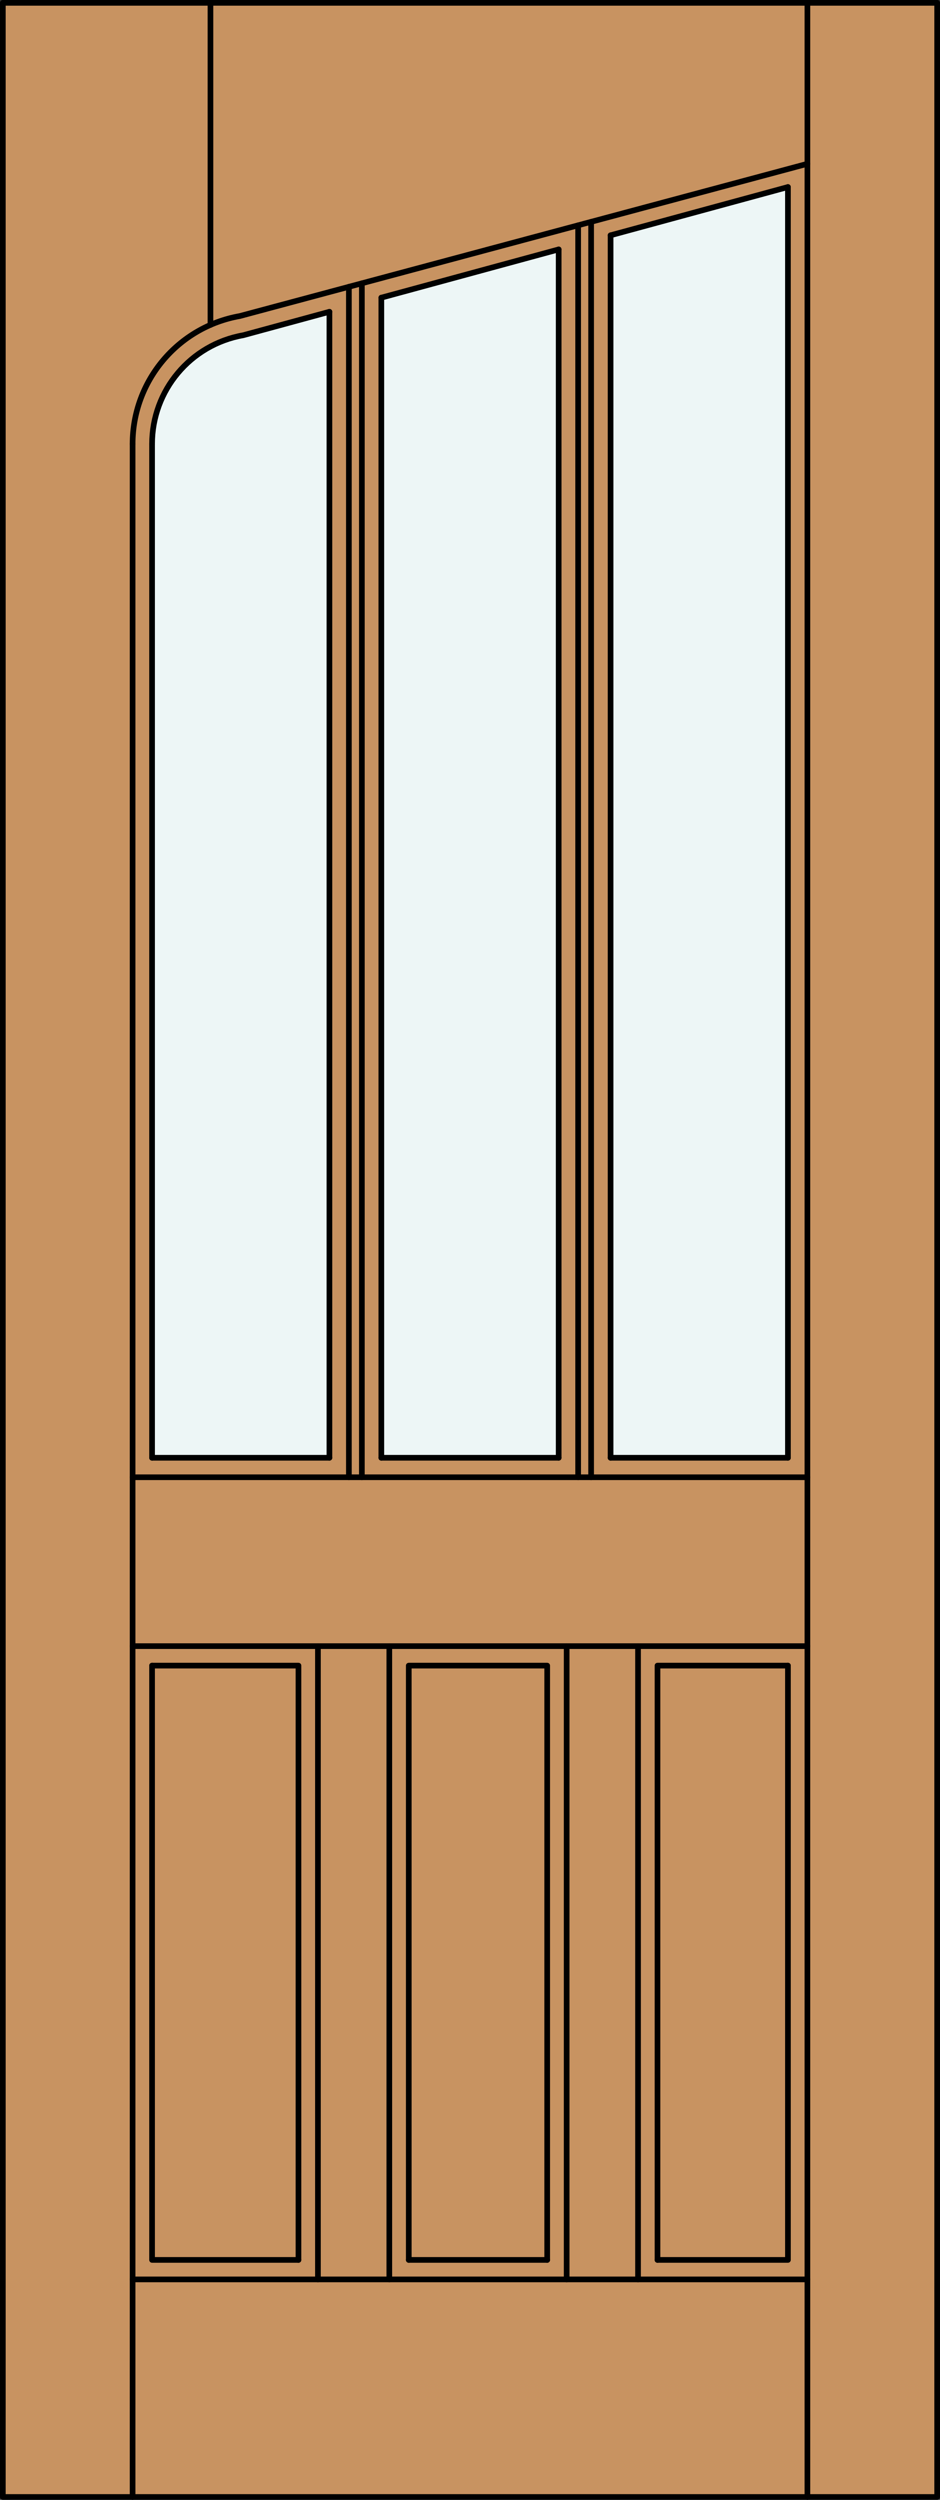 <?xml version="1.0" encoding="iso-8859-1"?>
<!-- Generator: Adobe Illustrator 14.0.0, SVG Export Plug-In . SVG Version: 6.00 Build 43363)  -->
<!DOCTYPE svg PUBLIC "-//W3C//DTD SVG 1.1//EN" "http://www.w3.org/Graphics/SVG/1.1/DTD/svg11.dtd">
<svg version="1.1" id="Layer_1" xmlns="http://www.w3.org/2000/svg" xmlns:xlink="http://www.w3.org/1999/xlink" x="0px" y="0px"
	 width="83.012px" height="220.531px" viewBox="46.157 568.28 83.012 220.531"
	 style="enable-background:new 46.157 568.28 83.012 220.531;" xml:space="preserve">
<rect x="46.157" y="568.28" width="83.012" height="220.531" fill="#333333" stroke="none"/>
<style type="text/css">
<![CDATA[
	.st0{fill:#EDF6F6;}
	.st1{fill:#C89361;}
	.st2{fill:none;stroke:#000000;stroke-width:0.5;stroke-linecap:round;stroke-linejoin:round;}
]]>
</style>
<g id="DOOR_FILL">
	<rect x="46.419" y="568.53" class="st1" width="82.512" height="220.031"/>
</g>
<g id="GLASS">
	<path class="st0" d="M75.248,696.882H59.586v-89.435c0-4.727,3.394-8.771,8.049-9.593l7.613-2.069L75.248,696.882L75.248,696.882z"
		/>
	<polygon class="st0" points="115.74,696.882 100.078,696.882 100.078,589.037 115.74,584.78 	"/>
	<polygon class="st0" points="95.494,696.882 79.832,696.882 79.832,594.54 95.494,590.283 	"/>
</g>
<g id="_x31_">
	<rect x="46.407" y="568.53" class="st2" width="82.512" height="220.031"/>
	<line class="st2" x1="57.867" y1="788.562" x2="57.867" y2="607.447"/>
	<line class="st2" x1="117.459" y1="788.562" x2="117.459" y2="568.53"/>
	<line class="st2" x1="115.74" y1="584.78" x2="115.74" y2="696.882"/>
	<polyline class="st2" points="115.74,715.218 115.74,767.647 104.221,767.647 	"/>
	<line class="st2" x1="94.48" y1="767.647" x2="82.256" y2="767.647"/>
	<polyline class="st2" points="72.515,767.647 59.586,767.647 59.586,715.218 	"/>
	<line class="st2" x1="59.586" y1="696.882" x2="59.586" y2="607.447"/>
	<line class="st2" x1="64.743" y1="596.944" x2="64.743" y2="568.53"/>
	<path class="st2" d="M117.459,582.731l-50.122,13.43c-5.477,0.966-9.47,5.725-9.47,11.286"/>
	<line class="st2" x1="115.74" y1="584.78" x2="100.078" y2="589.037"/>
	<line class="st2" x1="95.494" y1="590.283" x2="79.832" y2="594.54"/>
	<path class="st2" d="M75.248,595.785l-7.612,2.069c-4.656,0.821-8.05,4.866-8.05,9.593"/>
	<line class="st2" x1="117.459" y1="769.366" x2="57.867" y2="769.366"/>
	<line class="st2" x1="76.967" y1="698.601" x2="76.967" y2="593.581"/>
	<line class="st2" x1="78.113" y1="593.274" x2="78.113" y2="698.601"/>
	<line class="st2" x1="57.867" y1="698.601" x2="117.459" y2="698.601"/>
	<line class="st2" x1="117.459" y1="713.499" x2="57.867" y2="713.499"/>
	<line class="st2" x1="79.832" y1="594.54" x2="79.832" y2="696.882"/>
	<line class="st2" x1="98.359" y1="587.85" x2="98.359" y2="698.601"/>
	<line class="st2" x1="74.234" y1="769.366" x2="74.234" y2="713.499"/>
	<line class="st2" x1="100.078" y1="696.882" x2="115.74" y2="696.882"/>
	<polyline class="st2" points="94.48,767.647 94.48,715.218 82.256,715.218 82.256,767.647 	"/>
	<line class="st2" x1="79.832" y1="696.882" x2="95.494" y2="696.882"/>
	<line class="st2" x1="75.248" y1="696.882" x2="75.248" y2="595.785"/>
	<line class="st2" x1="102.502" y1="769.366" x2="102.502" y2="713.499"/>
	<line class="st2" x1="59.586" y1="696.882" x2="75.248" y2="696.882"/>
	<line class="st2" x1="96.199" y1="769.366" x2="96.199" y2="713.499"/>
	<polyline class="st2" points="115.74,715.218 104.221,715.218 104.221,767.647 	"/>
	<polyline class="st2" points="72.515,767.647 72.515,715.218 59.586,715.218 	"/>
	<line class="st2" x1="97.213" y1="698.601" x2="97.213" y2="588.156"/>
	<line class="st2" x1="80.537" y1="713.499" x2="80.537" y2="769.366"/>
	<line class="st2" x1="100.078" y1="589.037" x2="100.078" y2="696.882"/>
	<line class="st2" x1="95.494" y1="696.882" x2="95.494" y2="590.283"/>
</g>
<g id="_x30_">
</g>
<g id="Layer_1_1_">
</g>
</svg>
